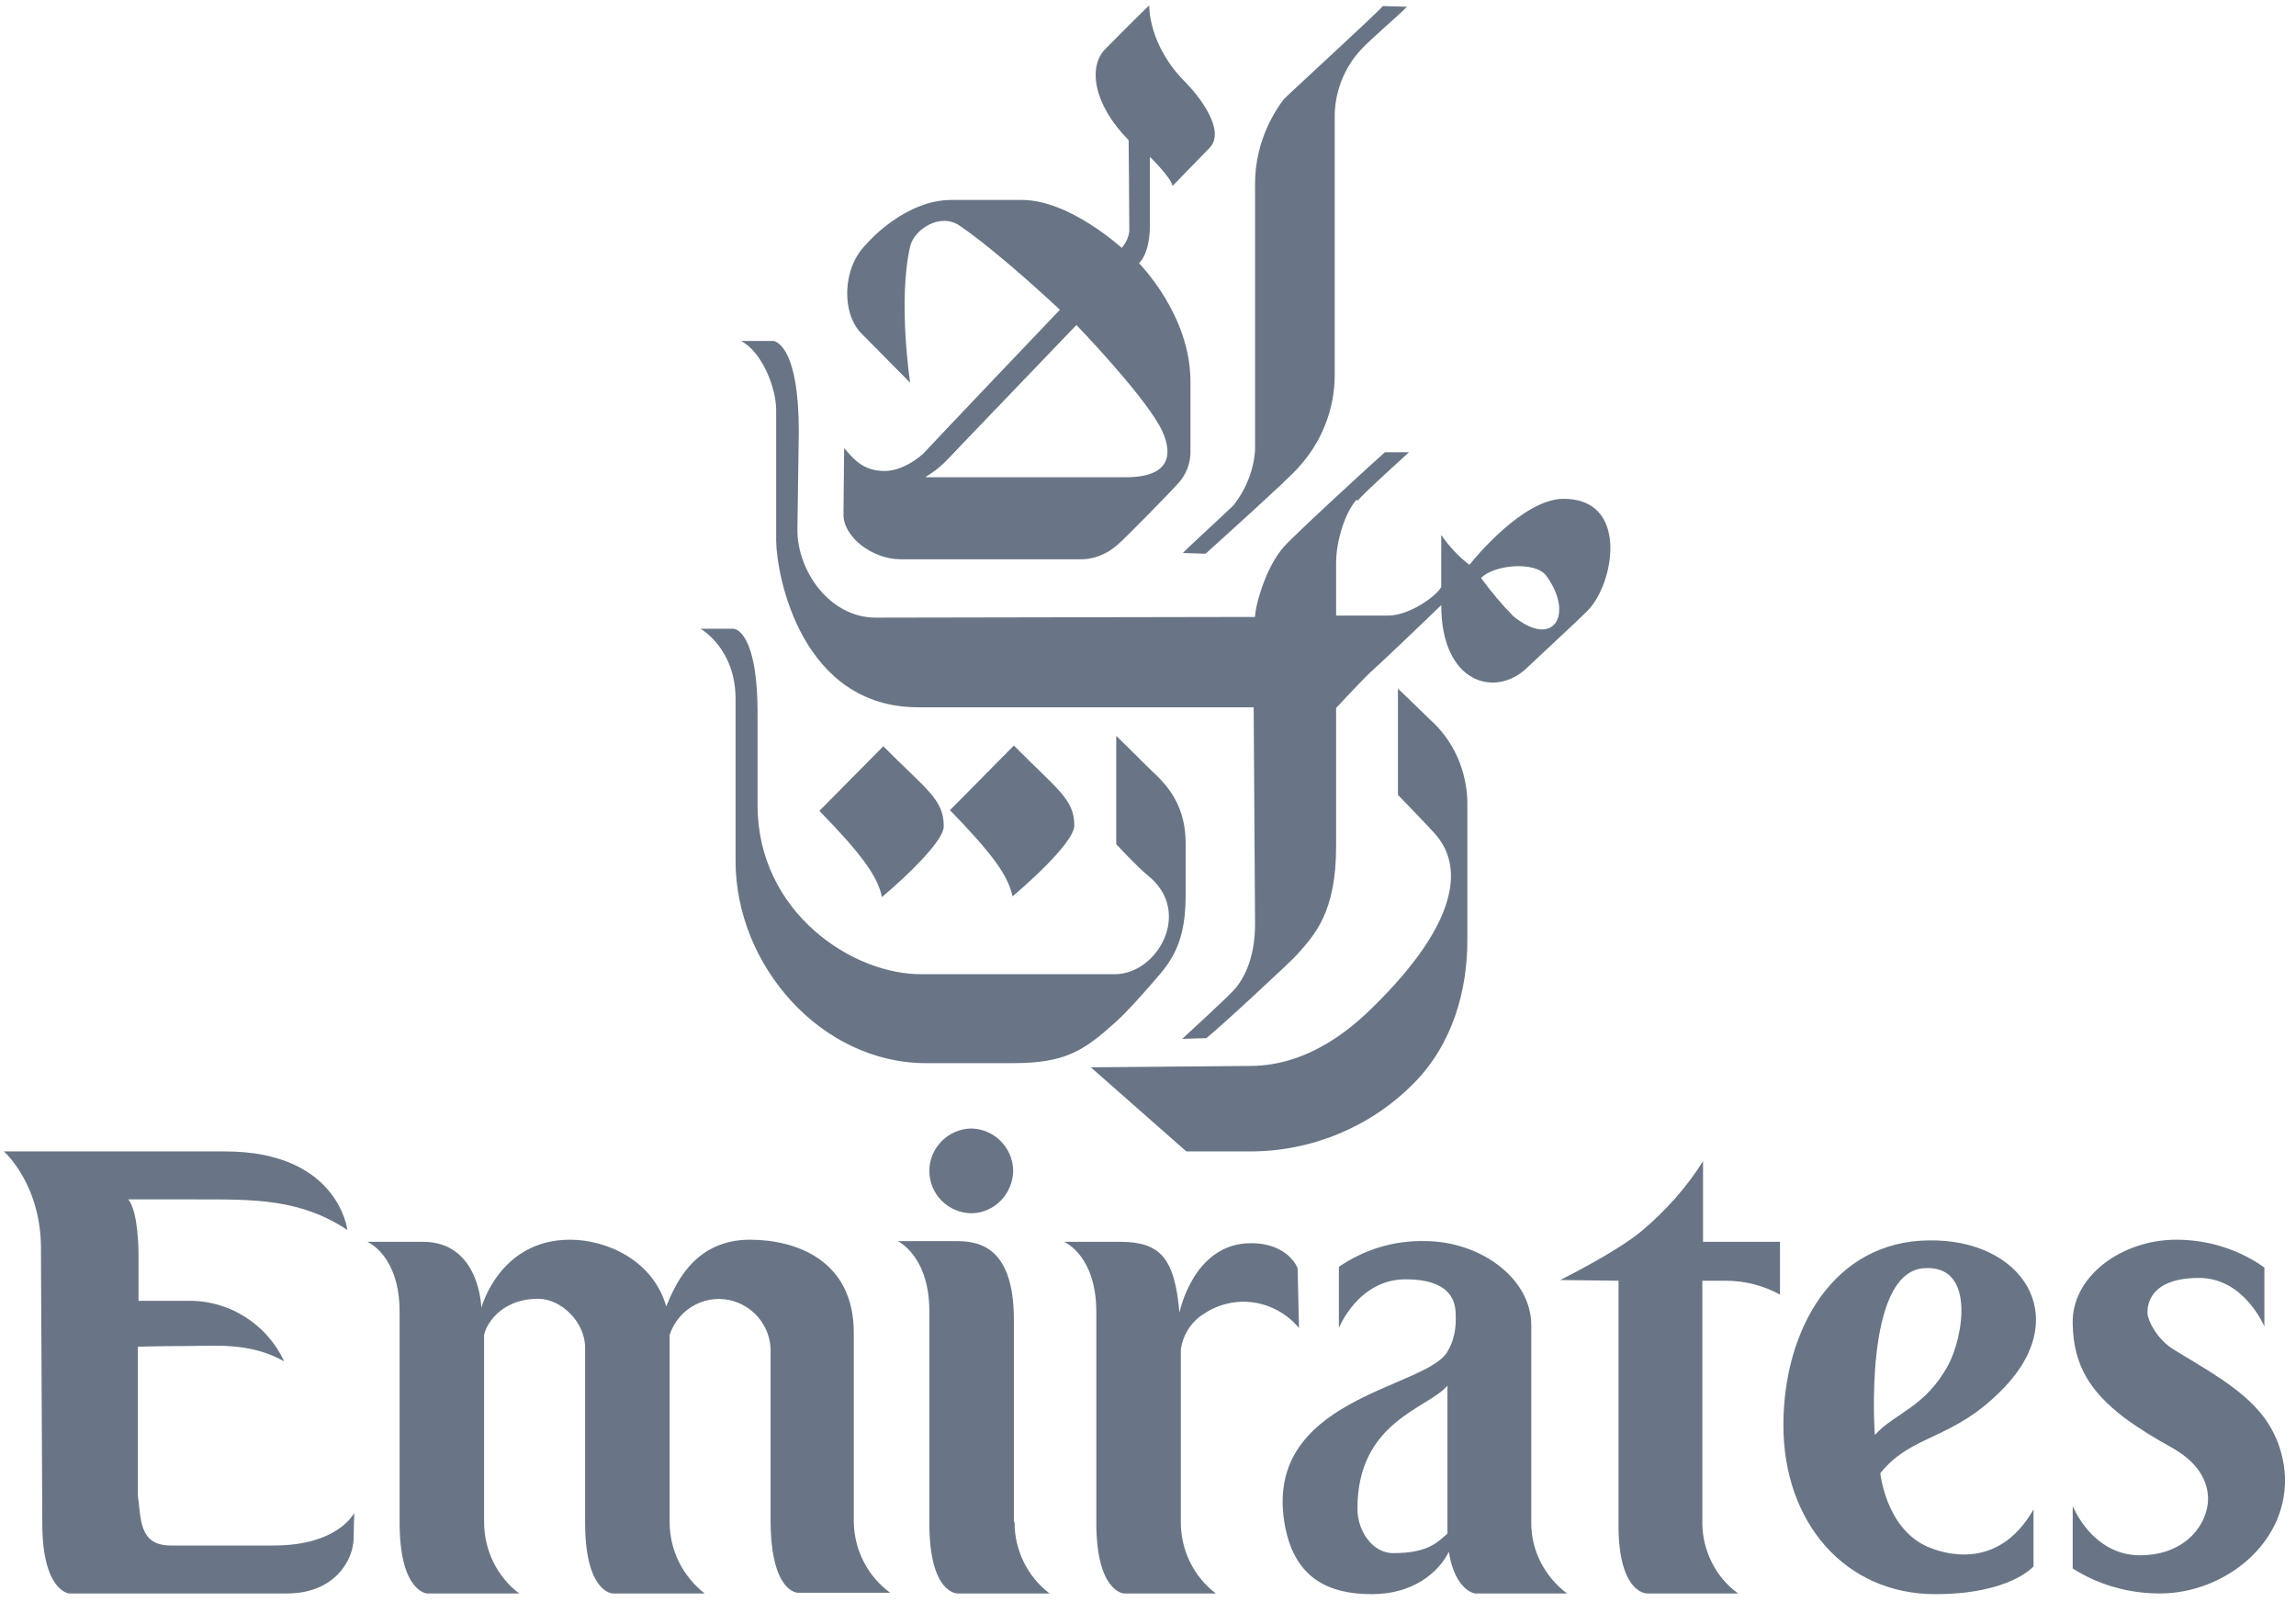 <svg width="43" height="30" viewBox="0 0 43 30" fill="none" xmlns="http://www.w3.org/2000/svg">
<g clip-path="url(#clip0_1_139)">
<path d="M24.045 1.856C23.698 2.312 23.505 2.872 23.505 3.444C23.505 3.639 23.505 8.26 23.505 8.429C23.479 8.806 23.337 9.158 23.106 9.457C22.977 9.587 22.218 10.277 22.153 10.355L22.578 10.368C22.72 10.238 24.187 8.923 24.328 8.741C24.753 8.273 24.997 7.661 24.997 7.023C24.997 6.815 24.997 2.429 24.997 2.234C24.984 1.752 25.165 1.271 25.499 0.919C25.679 0.724 26.245 0.243 26.349 0.126L25.898 0.113C25.808 0.23 24.2 1.7 24.045 1.856Z" fill="#697586"/>
<path d="M20.429 19.985L22.218 21.56H23.415C24.56 21.56 25.667 21.105 26.477 20.285C27.211 19.543 27.481 18.541 27.481 17.604V15.014C27.468 14.428 27.224 13.869 26.786 13.478C26.709 13.4 26.181 12.893 26.181 12.893V14.884C26.181 14.884 26.76 15.482 26.863 15.6C27.391 16.172 27.391 17.213 25.705 18.866C25.409 19.152 24.573 19.959 23.415 19.959L20.429 19.985Z" fill="#697586"/>
<path d="M25.409 9.353C25.216 9.561 25.023 10.082 25.023 10.55V11.526H26.001C26.387 11.526 26.889 11.175 26.992 10.992C26.992 10.979 26.992 10.017 26.992 10.017C27.134 10.225 27.314 10.42 27.52 10.576C27.622 10.446 28.523 9.353 29.27 9.34C30.518 9.327 30.235 10.928 29.733 11.435C29.566 11.604 28.832 12.281 28.601 12.502C28.009 13.075 26.992 12.802 26.992 11.331C26.992 11.331 25.911 12.372 25.744 12.515C25.576 12.658 25.023 13.257 25.023 13.257V15.847C25.023 17.083 24.624 17.5 24.29 17.877C24.161 18.02 22.784 19.296 22.591 19.439L22.141 19.452C22.141 19.452 22.951 18.71 23.106 18.541C23.286 18.346 23.505 17.955 23.505 17.305C23.505 17.135 23.479 13.244 23.479 13.244H17.199C15.012 13.244 14.548 10.797 14.536 10.134C14.536 9.938 14.536 7.986 14.536 7.674C14.536 7.27 14.278 6.594 13.879 6.385H14.497C14.574 6.411 14.96 6.568 14.96 8.077C14.96 8.077 14.934 9.821 14.934 9.925C14.934 10.693 15.539 11.565 16.401 11.565L23.505 11.552C23.505 11.357 23.698 10.628 24.045 10.238C24.238 10.017 25.77 8.611 25.937 8.468H26.387C26.323 8.533 25.576 9.197 25.422 9.379L25.409 9.353ZM27.738 10.823C27.919 11.071 28.124 11.318 28.343 11.539C29.115 12.164 29.476 11.487 28.961 10.784C28.755 10.498 27.97 10.576 27.738 10.823Z" fill="#697586"/>
<path d="M20.12 15.456C20.12 15.808 19.026 16.732 18.962 16.784C18.885 16.407 18.602 16.003 17.791 15.17L18.988 13.96C19.799 14.78 20.12 14.962 20.12 15.456Z" fill="#697586"/>
<path d="M22.205 1.544C22.45 1.791 22.964 2.442 22.655 2.767C22.385 3.041 21.96 3.483 21.96 3.483C21.935 3.327 21.536 2.937 21.536 2.937C21.536 2.937 21.536 4.108 21.536 4.251C21.523 4.785 21.33 4.928 21.33 4.928C21.33 4.928 22.295 5.891 22.295 7.14C22.295 7.739 22.295 8.299 22.295 8.416C22.308 8.65 22.218 8.897 22.051 9.066C21.96 9.171 21.073 10.082 20.931 10.199C20.725 10.381 20.468 10.485 20.198 10.472H16.865C16.337 10.472 15.797 10.056 15.797 9.639C15.797 9.535 15.809 8.39 15.809 8.39C15.977 8.585 16.157 8.819 16.569 8.819C16.903 8.819 17.238 8.559 17.328 8.455C17.418 8.351 19.85 5.8 19.85 5.8C19.85 5.8 18.718 4.733 17.971 4.225C17.611 3.978 17.122 4.29 17.045 4.615C16.813 5.631 17.045 7.166 17.045 7.166L16.131 6.242C15.758 5.865 15.771 5.019 16.221 4.576C16.286 4.498 16.968 3.744 17.817 3.744H19.142C20.03 3.744 21.008 4.642 21.008 4.642C21.085 4.55 21.137 4.446 21.15 4.329C21.15 3.861 21.137 2.624 21.137 2.624C20.468 1.948 20.378 1.245 20.699 0.919C21.304 0.308 21.523 0.1 21.523 0.1C21.523 0.1 21.497 0.841 22.205 1.544ZM18.023 8.312C17.688 8.663 17.637 8.741 17.328 8.936H21.085C22.102 8.936 21.896 8.299 21.716 7.973C21.343 7.309 20.159 6.086 20.159 6.086C20.159 6.086 18.087 8.246 18.023 8.312Z" fill="#697586"/>
<path d="M13.738 11.773H13.12C13.12 11.773 13.776 12.138 13.776 13.088V16.12C13.776 18.085 15.385 19.907 17.341 19.907H18.975C19.953 19.907 20.3 19.673 20.892 19.14C21.111 18.944 21.394 18.619 21.497 18.502C21.832 18.111 22.205 17.799 22.205 16.784V15.795C22.205 14.936 21.716 14.585 21.471 14.337C21.317 14.181 20.905 13.778 20.905 13.778V15.808C20.905 15.808 21.317 16.25 21.497 16.393C22.346 17.07 21.677 18.241 20.88 18.241C20.725 18.241 17.521 18.241 17.289 18.241C15.977 18.268 14.188 17.083 14.188 15.079V13.439C14.201 11.773 13.738 11.773 13.738 11.773Z" fill="#697586"/>
<path d="M17.675 15.47C17.675 15.821 16.581 16.745 16.517 16.797C16.44 16.419 16.157 16.016 15.346 15.183L16.543 13.973C17.341 14.78 17.675 14.962 17.675 15.47Z" fill="#697586"/>
<path d="M5.129 28.939H3.199C2.594 28.939 2.645 28.432 2.581 28.002V25.217C2.581 25.217 3.006 25.204 3.482 25.204C4.009 25.204 4.678 25.126 5.322 25.491C4.987 24.775 4.267 24.332 3.482 24.358H2.594V23.46C2.594 23.46 2.594 22.679 2.401 22.458H3.675C4.769 22.458 5.618 22.445 6.506 23.031C6.506 23.031 6.338 21.56 4.215 21.56H0.072C0.072 21.56 0.792 22.185 0.767 23.447L0.792 28.523C0.792 29.798 1.294 29.837 1.294 29.837H5.373C6.3 29.837 6.622 29.174 6.622 28.809L6.634 28.328C6.634 28.328 6.338 28.939 5.129 28.939Z" fill="#697586"/>
<path d="M15.99 28.51V24.957C15.99 23.577 14.883 23.213 14.046 23.213C12.953 23.213 12.618 24.137 12.477 24.462C12.232 23.603 11.37 23.213 10.675 23.213C9.35 23.213 9.015 24.488 9.015 24.488C9.015 24.488 8.989 23.252 7.921 23.252H6.879C6.879 23.252 7.484 23.499 7.484 24.567V28.51C7.484 29.811 7.998 29.837 7.998 29.837H9.723C9.311 29.525 9.066 29.03 9.066 28.497V24.996C9.092 24.84 9.35 24.319 10.083 24.319C10.508 24.319 10.971 24.762 10.958 25.256V28.51C10.958 29.824 11.473 29.837 11.473 29.837H13.197C12.785 29.512 12.541 29.03 12.541 28.497V24.996C12.708 24.488 13.249 24.202 13.763 24.371C14.149 24.501 14.42 24.853 14.432 25.269C14.432 25.269 14.432 28.236 14.432 28.51C14.445 29.837 14.947 29.824 14.947 29.824C15.848 29.824 16.672 29.824 16.672 29.824C16.247 29.512 16.003 29.03 15.99 28.51Z" fill="#697586"/>
<path d="M19.001 28.51C19.001 29.03 19.245 29.525 19.657 29.837C19.657 29.837 18.834 29.837 17.933 29.837C17.933 29.837 17.405 29.85 17.405 28.523V24.553C17.405 23.512 16.813 23.239 16.813 23.239H17.856C18.229 23.239 18.988 23.239 18.988 24.71V28.484L19.001 28.51Z" fill="#697586"/>
<path d="M24.302 23.747C24.302 23.747 24.135 23.278 23.427 23.278C22.346 23.278 22.089 24.579 22.089 24.579C21.999 23.551 21.729 23.252 20.97 23.252H19.927C19.927 23.252 20.532 23.499 20.532 24.567V28.51C20.532 29.811 21.047 29.837 21.047 29.837H22.771C22.359 29.525 22.115 29.03 22.115 28.51V25.269C22.153 24.996 22.308 24.749 22.54 24.605C23.119 24.215 23.878 24.332 24.328 24.866L24.302 23.747Z" fill="#697586"/>
<path d="M32.319 23.981C32.68 23.981 33.027 24.072 33.336 24.241V23.252H31.895V21.742C31.586 22.237 31.187 22.679 30.737 23.057C30.248 23.46 29.218 23.968 29.218 23.968L30.312 23.981V28.562C30.312 29.837 30.84 29.837 30.84 29.837C31.779 29.837 32.551 29.837 32.551 29.837C32.139 29.538 31.895 29.056 31.882 28.549V23.981C32.345 23.981 32.036 23.981 32.319 23.981Z" fill="#697586"/>
<path d="M37.544 25.972C36.579 26.987 35.819 26.831 35.215 27.586C35.215 27.586 35.318 28.601 36.077 28.952C36.334 29.07 37.402 29.46 38.084 28.263V29.33C38.084 29.33 37.647 29.85 36.244 29.85C34.558 29.85 33.4 28.51 33.4 26.688C33.4 24.892 34.34 23.239 36.128 23.226C37.865 23.2 38.818 24.632 37.544 25.972ZM36.489 25.556C36.772 25.022 37.003 23.669 36.025 23.747C34.893 23.838 35.112 26.87 35.112 26.87C35.485 26.454 36.051 26.363 36.489 25.556Z" fill="#697586"/>
<path d="M18.203 22.718C18.64 22.705 18.975 22.341 18.975 21.912C18.962 21.469 18.602 21.131 18.177 21.131C17.753 21.144 17.405 21.495 17.405 21.925C17.405 22.367 17.765 22.718 18.203 22.718Z" fill="#697586"/>
<path d="M26.091 29.082C25.705 29.082 25.422 28.666 25.422 28.25C25.422 26.61 26.747 26.375 27.108 25.946V28.718C26.941 28.848 26.786 29.082 26.091 29.082ZM27.108 25.308C26.709 26.011 23.595 26.167 24.071 28.601C24.264 29.564 24.894 29.85 25.692 29.85C26.464 29.85 26.941 29.447 27.134 29.056C27.249 29.785 27.622 29.837 27.622 29.837C28.523 29.837 29.347 29.837 29.347 29.837C28.935 29.525 28.678 29.043 28.678 28.523V24.814C28.678 23.929 27.713 23.239 26.683 23.239C26.104 23.226 25.551 23.395 25.075 23.721V24.866C25.075 24.866 25.435 23.955 26.323 23.955C27.198 23.955 27.262 24.397 27.262 24.619C27.275 24.853 27.236 25.1 27.108 25.308Z" fill="#697586"/>
<path d="M41.353 28.041C41.366 28.51 40.954 29.122 40.079 29.122C39.178 29.122 38.818 28.198 38.818 28.198V29.369C39.307 29.681 39.873 29.837 40.452 29.837C41.623 29.837 42.82 28.939 42.794 27.677C42.781 27.261 42.64 26.857 42.395 26.532C41.996 25.998 41.276 25.621 40.709 25.269C40.388 25.074 40.22 24.71 40.22 24.593C40.208 24.371 40.323 23.929 41.185 23.929C42.035 23.929 42.408 24.84 42.408 24.84V23.734C41.932 23.395 41.353 23.213 40.761 23.213C39.731 23.213 38.792 23.903 38.818 24.788C38.831 25.569 39.152 26.063 39.783 26.545C40.066 26.753 40.362 26.935 40.671 27.104C41.16 27.378 41.34 27.716 41.353 28.041Z" fill="#697586"/>
</g>
<defs>
<clipPath id="clip0_1_139">
<rect width="43" height="30" fill="white"/>
</clipPath>
</defs>
</svg>
